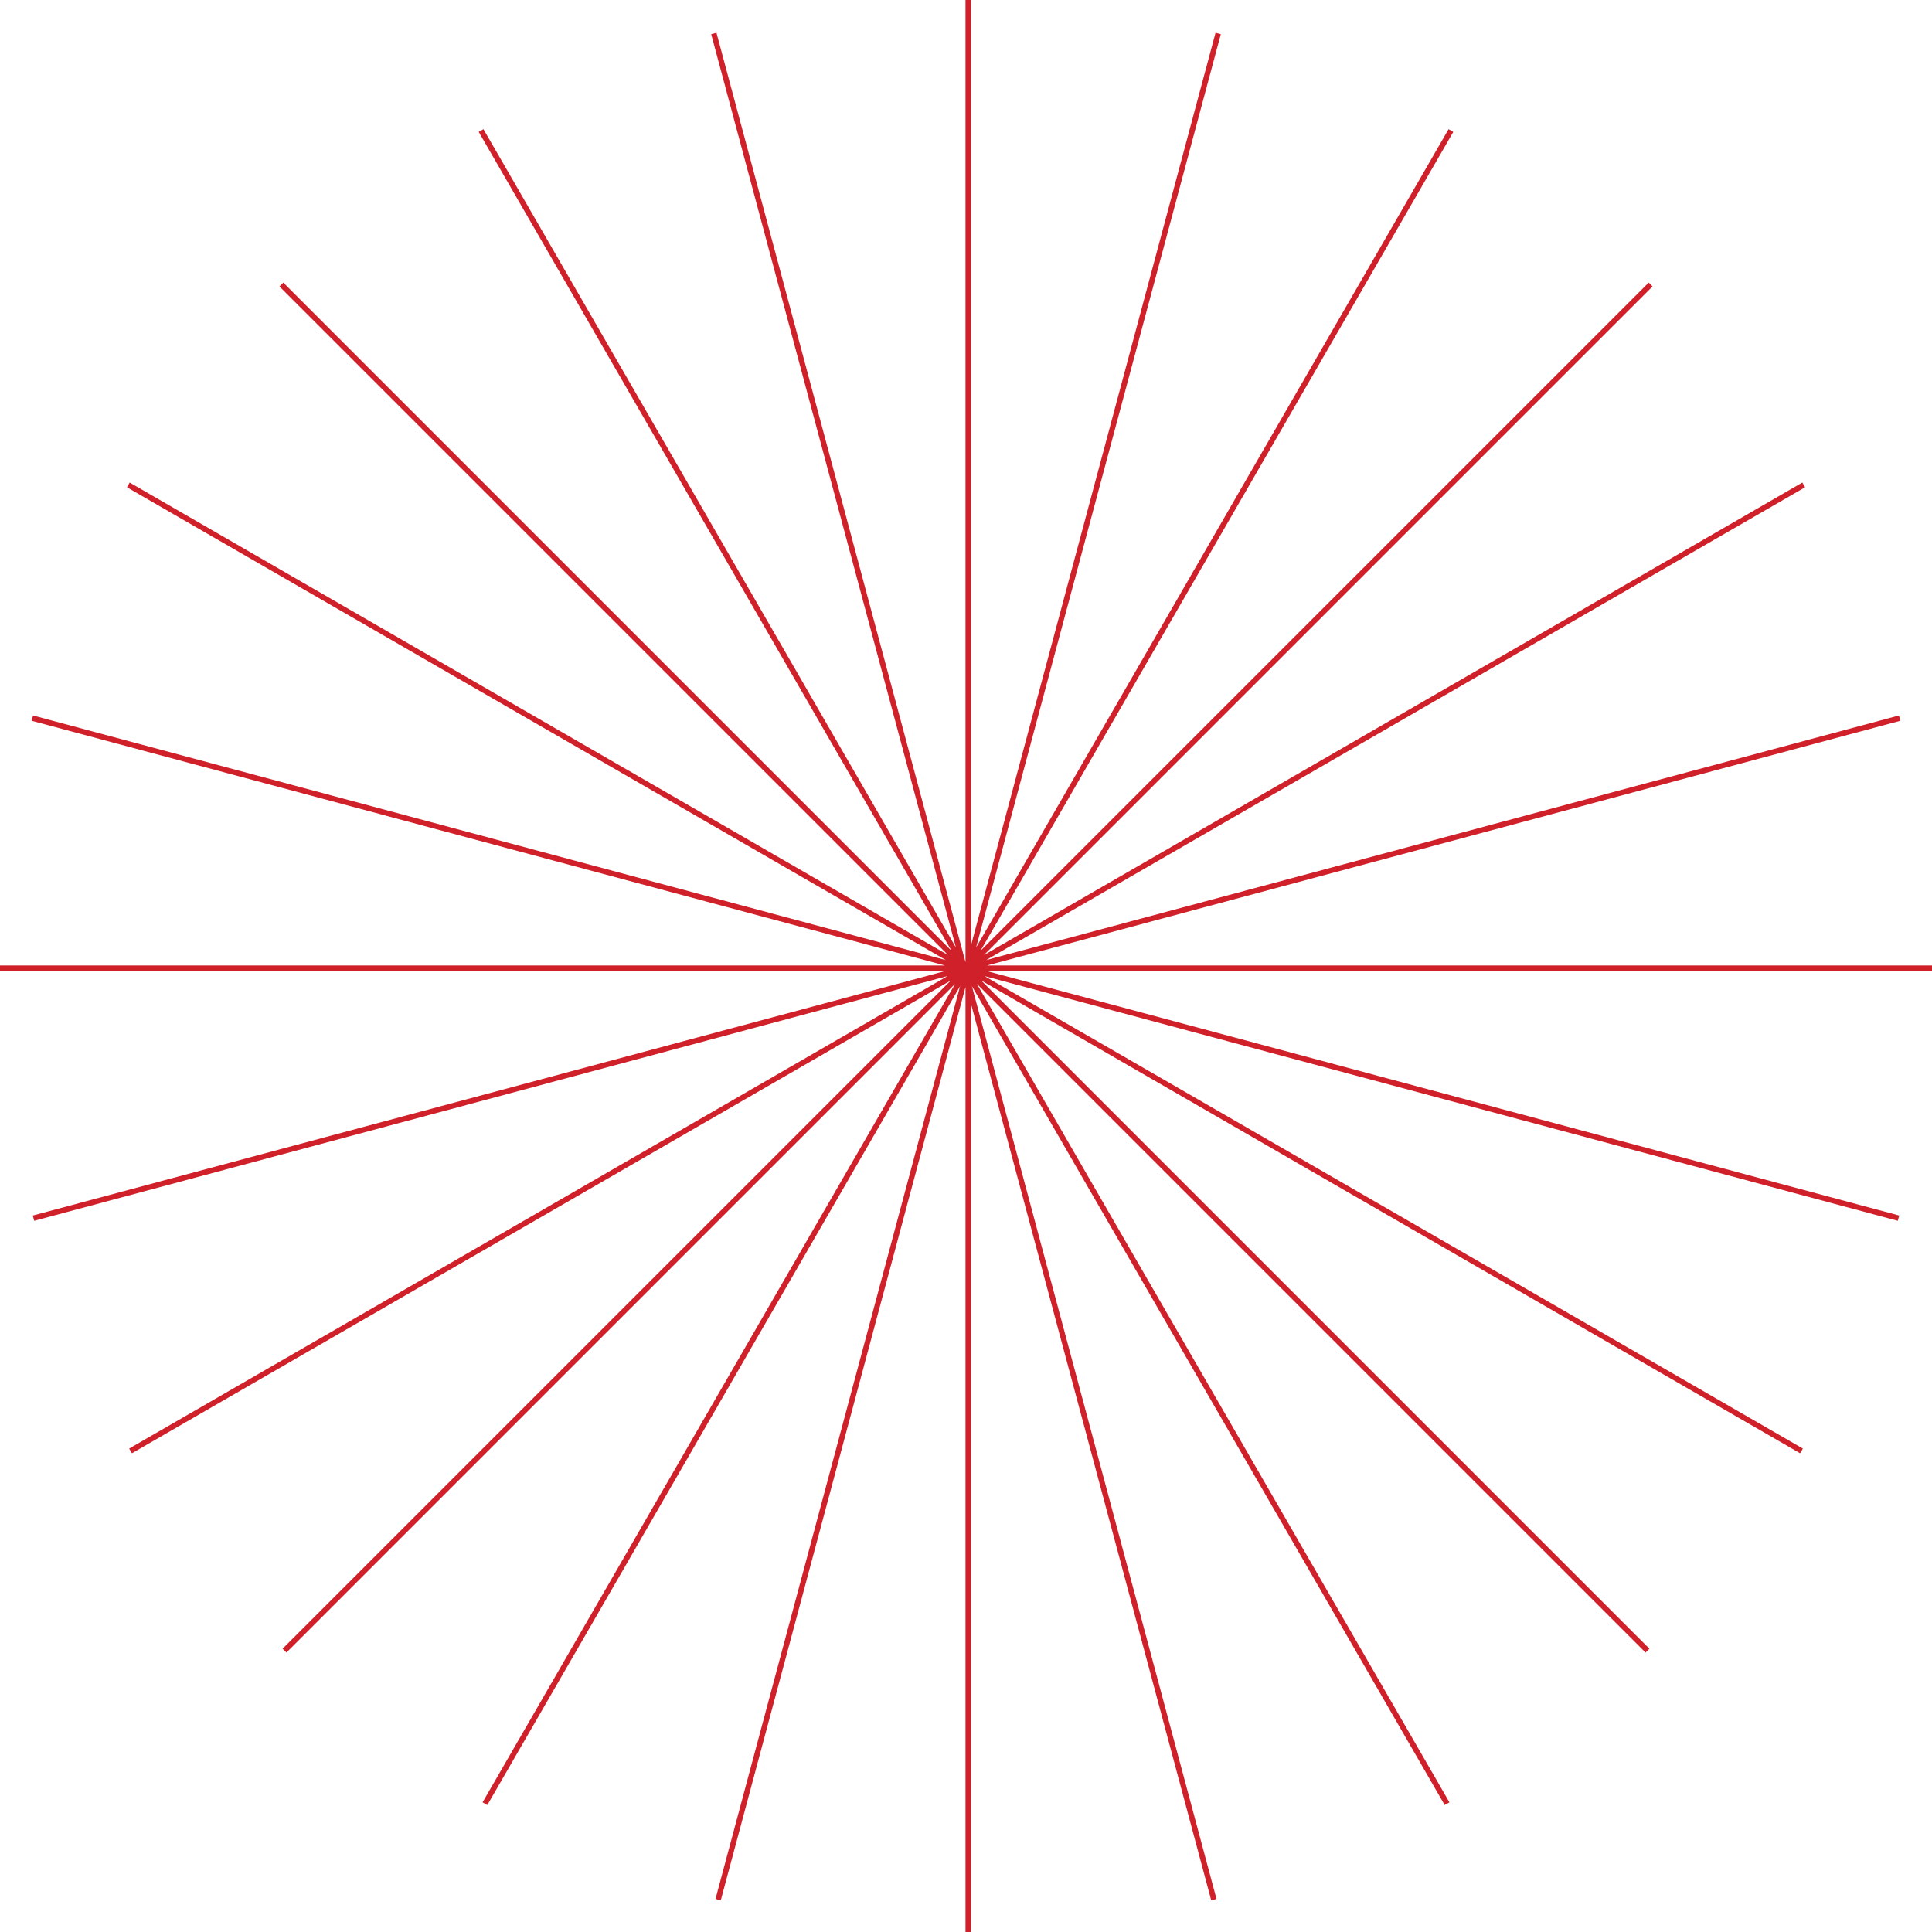 <?xml version="1.0" encoding="UTF-8"?> <svg xmlns="http://www.w3.org/2000/svg" width="354" height="354" viewBox="0 0 354 354" fill="none"> <path d="M177.408 0L177.408 354M354 177.408L0 177.408M223.206 6.137L131.584 348.074M347.864 223.205L5.926 131.583M265.855 23.917L88.855 330.49M330.085 265.853L23.512 88.853M302.446 52.13L52.13 302.446M301.87 302.446L51.554 52.13M330.491 88.853L23.918 265.853M265.147 330.49L88.147 23.917M348.075 131.583L6.137 223.205M222.417 348.074L130.795 6.137" stroke="#D0202A"></path> </svg> 
